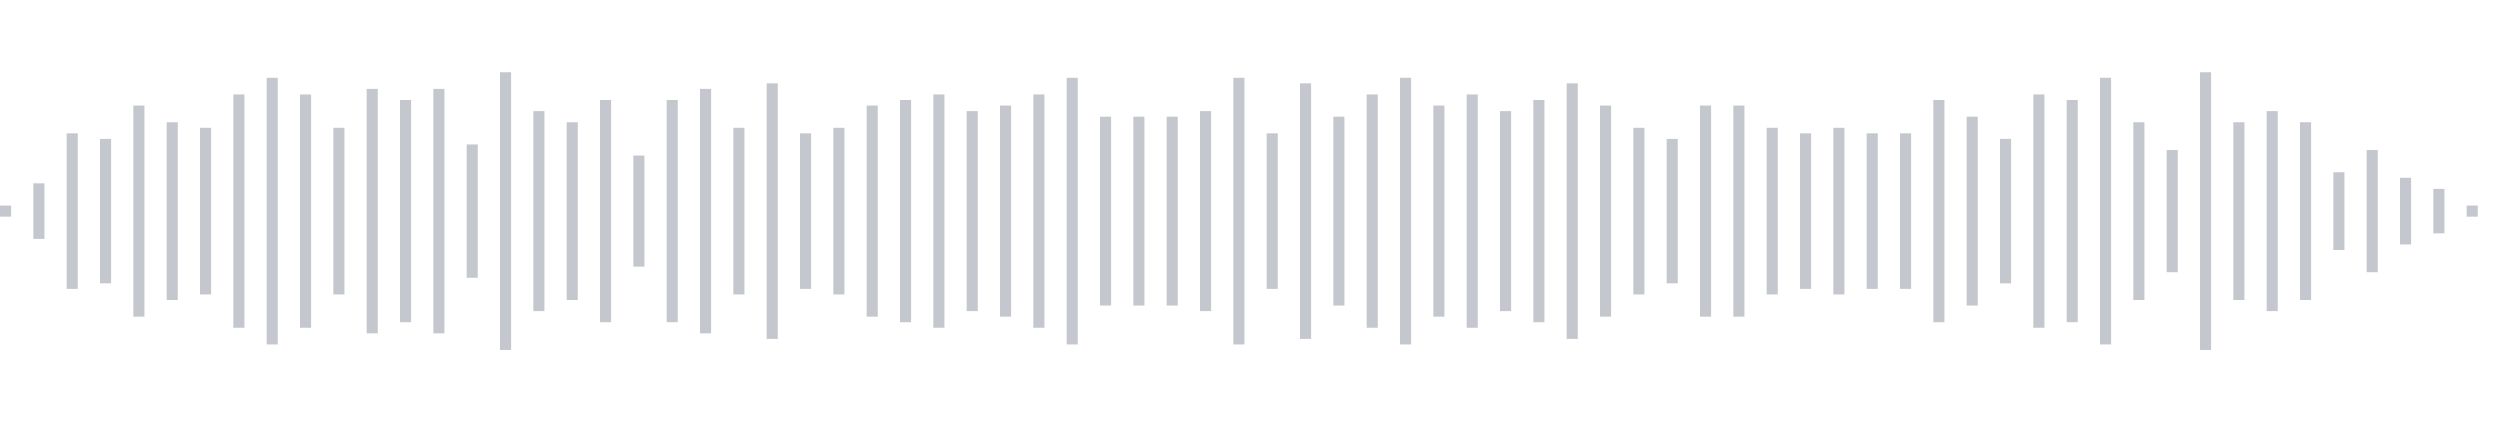 <svg xmlns="http://www.w3.org/2000/svg" xmlns:xlink="http://www.w3/org/1999/xlink" viewBox="0 0 225 38" preserveAspectRatio="none" width="100%" height="100%" fill="#C4C8CE"><g id="waveform-6a38da62-3b76-4727-b766-7ff06cae14b6"><rect x="0" y="18.5" width="1" height="1"/><rect x="3" y="16.5" width="1" height="5"/><rect x="6" y="12.0" width="1" height="14"/><rect x="9" y="12.5" width="1" height="13"/><rect x="12" y="9.5" width="1" height="19"/><rect x="15" y="11.0" width="1" height="16"/><rect x="18" y="11.5" width="1" height="15"/><rect x="21" y="8.5" width="1" height="21"/><rect x="24" y="7.0" width="1" height="24"/><rect x="27" y="8.5" width="1" height="21"/><rect x="30" y="11.5" width="1" height="15"/><rect x="33" y="8.0" width="1" height="22"/><rect x="36" y="9.0" width="1" height="20"/><rect x="39" y="8.0" width="1" height="22"/><rect x="42" y="13.0" width="1" height="12"/><rect x="45" y="6.5" width="1" height="25"/><rect x="48" y="10.0" width="1" height="18"/><rect x="51" y="11.0" width="1" height="16"/><rect x="54" y="9.0" width="1" height="20"/><rect x="57" y="14.0" width="1" height="10"/><rect x="60" y="9.0" width="1" height="20"/><rect x="63" y="8.0" width="1" height="22"/><rect x="66" y="11.5" width="1" height="15"/><rect x="69" y="7.5" width="1" height="23"/><rect x="72" y="12.0" width="1" height="14"/><rect x="75" y="11.5" width="1" height="15"/><rect x="78" y="9.5" width="1" height="19"/><rect x="81" y="9.0" width="1" height="20"/><rect x="84" y="8.5" width="1" height="21"/><rect x="87" y="10.0" width="1" height="18"/><rect x="90" y="9.5" width="1" height="19"/><rect x="93" y="8.5" width="1" height="21"/><rect x="96" y="7.0" width="1" height="24"/><rect x="99" y="10.5" width="1" height="17"/><rect x="102" y="10.5" width="1" height="17"/><rect x="105" y="10.5" width="1" height="17"/><rect x="108" y="10.0" width="1" height="18"/><rect x="111" y="7.0" width="1" height="24"/><rect x="114" y="12.0" width="1" height="14"/><rect x="117" y="7.5" width="1" height="23"/><rect x="120" y="10.5" width="1" height="17"/><rect x="123" y="8.5" width="1" height="21"/><rect x="126" y="7.0" width="1" height="24"/><rect x="129" y="9.5" width="1" height="19"/><rect x="132" y="8.5" width="1" height="21"/><rect x="135" y="10.0" width="1" height="18"/><rect x="138" y="9.0" width="1" height="20"/><rect x="141" y="7.5" width="1" height="23"/><rect x="144" y="9.5" width="1" height="19"/><rect x="147" y="11.5" width="1" height="15"/><rect x="150" y="12.5" width="1" height="13"/><rect x="153" y="9.5" width="1" height="19"/><rect x="156" y="9.5" width="1" height="19"/><rect x="159" y="11.5" width="1" height="15"/><rect x="162" y="12.0" width="1" height="14"/><rect x="165" y="11.5" width="1" height="15"/><rect x="168" y="12.0" width="1" height="14"/><rect x="171" y="12.0" width="1" height="14"/><rect x="174" y="9.0" width="1" height="20"/><rect x="177" y="10.5" width="1" height="17"/><rect x="180" y="12.5" width="1" height="13"/><rect x="183" y="8.5" width="1" height="21"/><rect x="186" y="9.0" width="1" height="20"/><rect x="189" y="7.0" width="1" height="24"/><rect x="192" y="11.0" width="1" height="16"/><rect x="195" y="13.5" width="1" height="11"/><rect x="198" y="6.5" width="1" height="25"/><rect x="201" y="11.0" width="1" height="16"/><rect x="204" y="10.0" width="1" height="18"/><rect x="207" y="11.0" width="1" height="16"/><rect x="210" y="15.5" width="1" height="7"/><rect x="213" y="13.5" width="1" height="11"/><rect x="216" y="16.0" width="1" height="6"/><rect x="219" y="17.0" width="1" height="4"/><rect x="222" y="18.5" width="1" height="1"/></g></svg>
